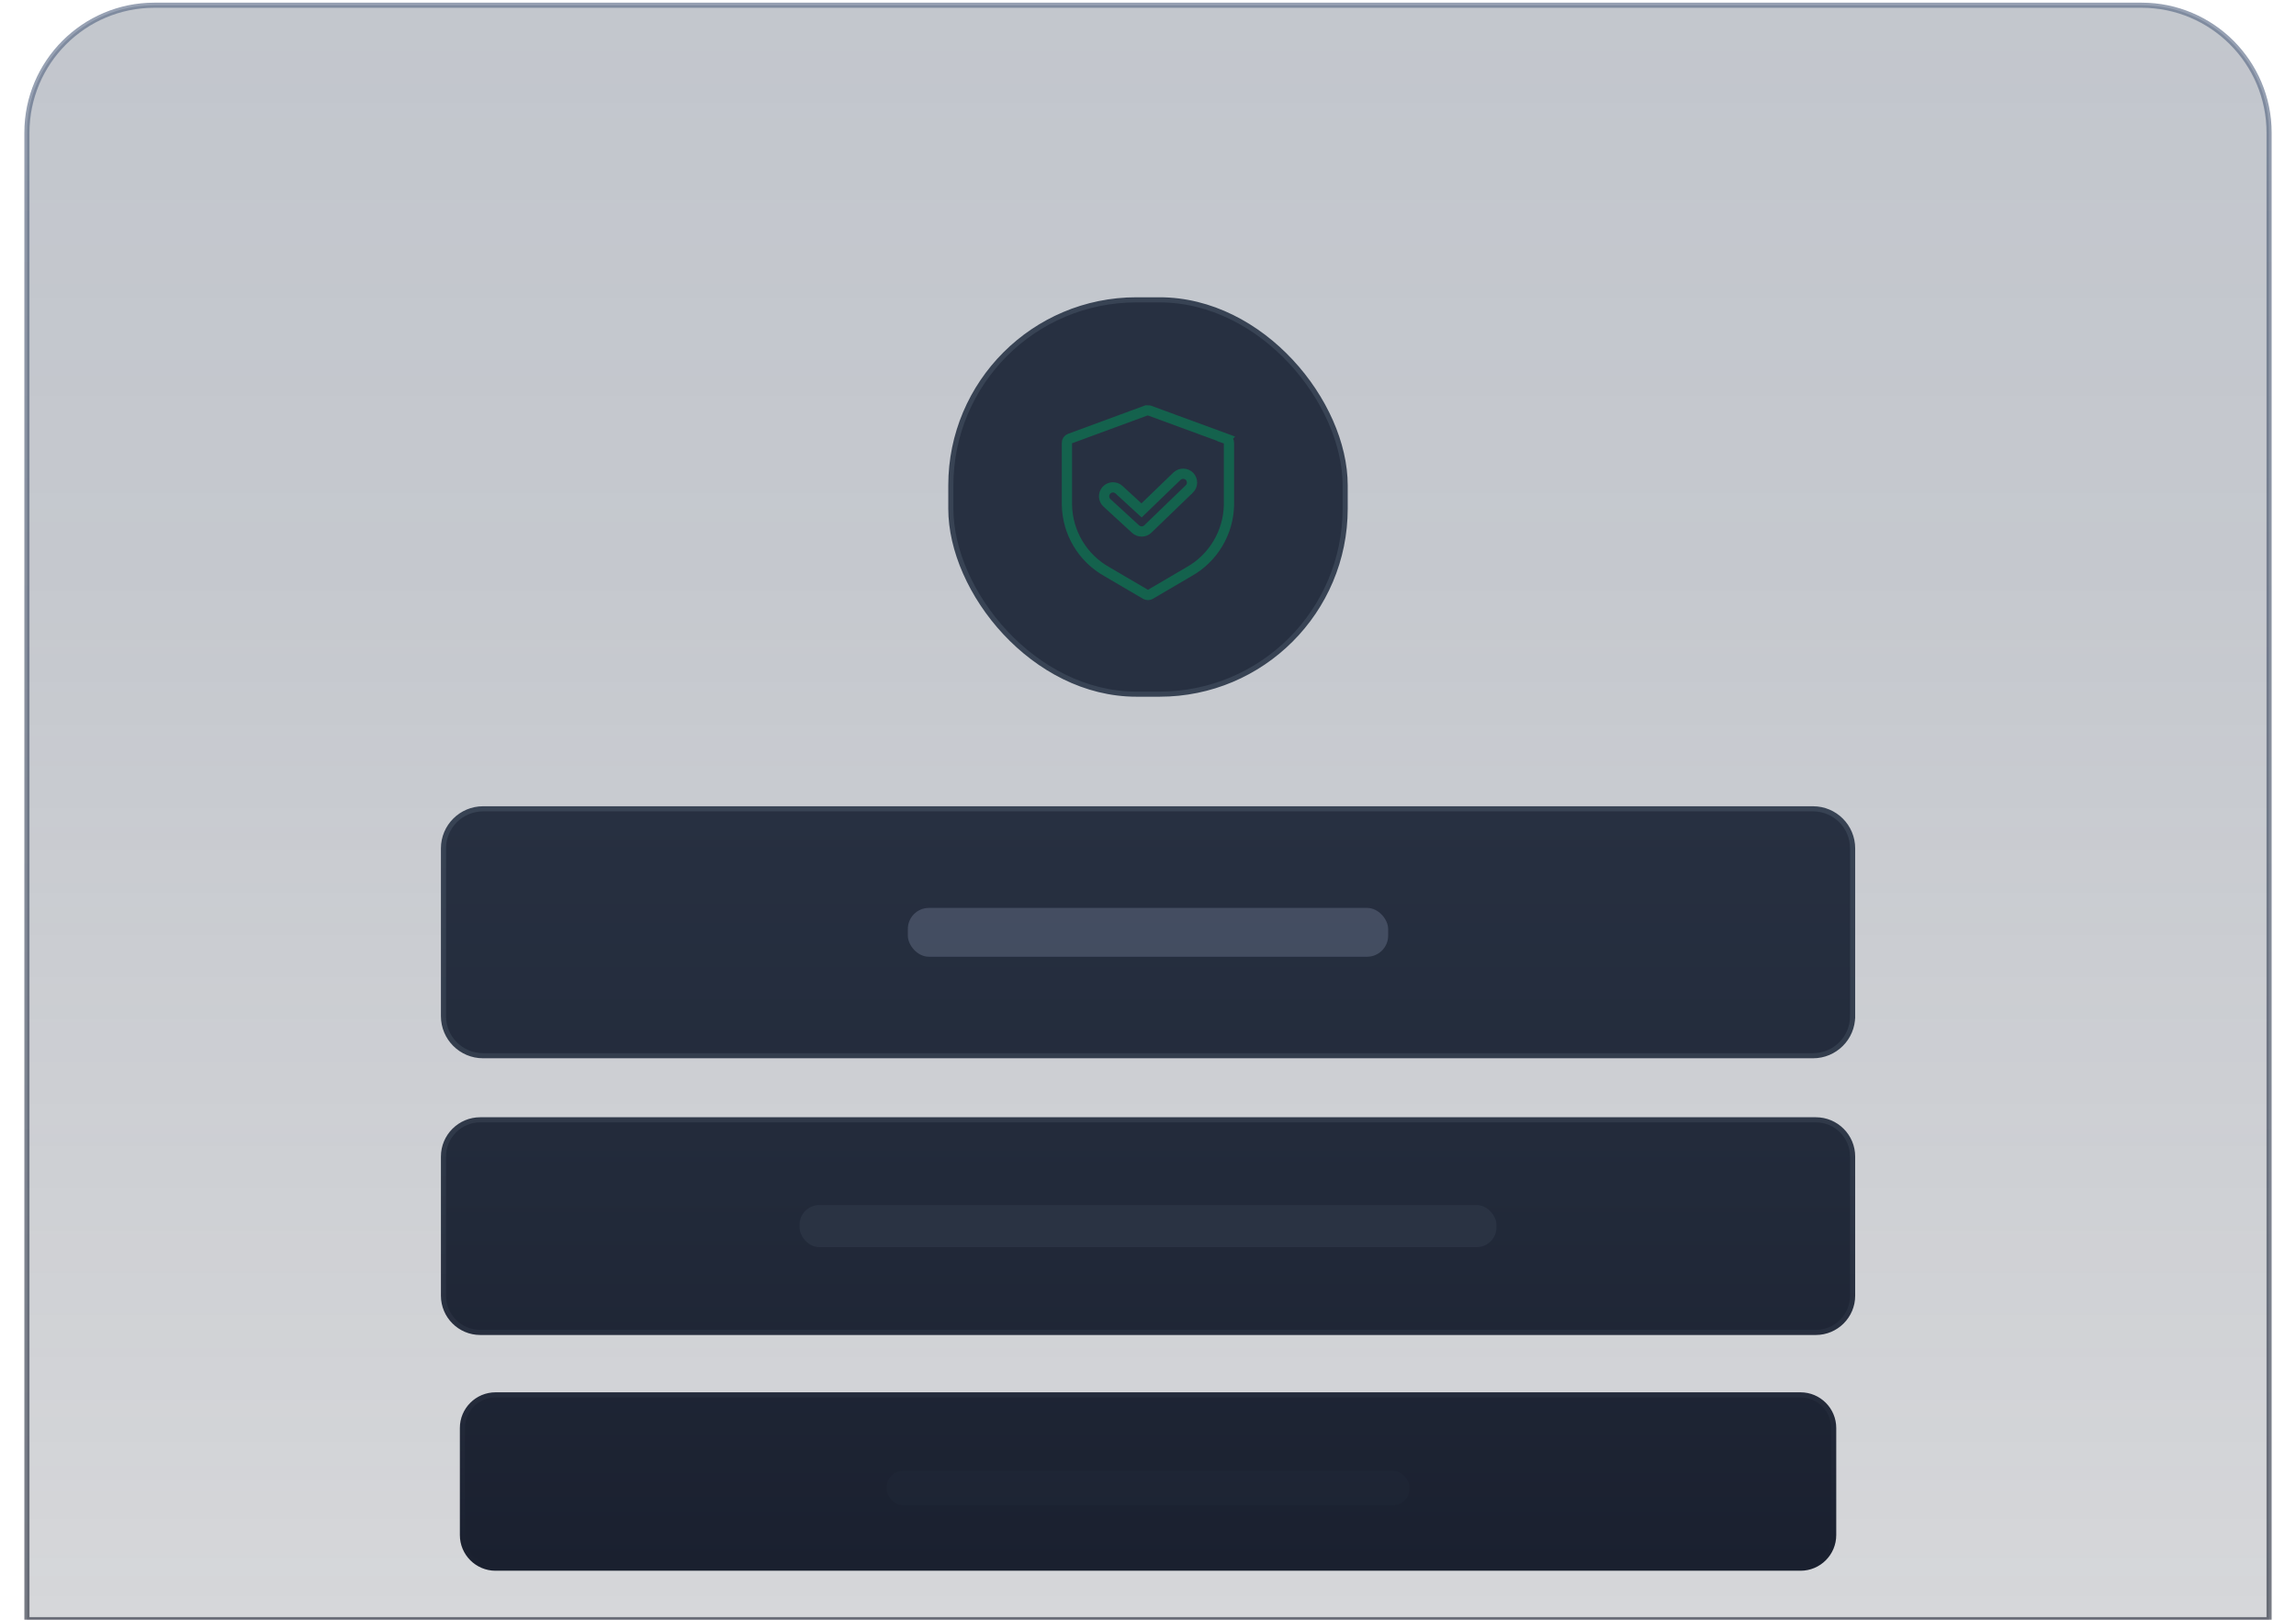 <?xml version="1.0" encoding="UTF-8"?>
<svg id="_图层_1" data-name="图层_1" xmlns="http://www.w3.org/2000/svg" xmlns:xlink="http://www.w3.org/1999/xlink" viewBox="0 0 224.28 158.22">
  <defs>
    <style>
      .cls-1 {
        fill: url(#_未命名的渐变_12);
        stroke: url(#_未命名的渐变_49);
      }

      .cls-1, .cls-2, .cls-3, .cls-4 {
        stroke-miterlimit: 10;
      }

      .cls-1, .cls-2, .cls-4 {
        stroke-width: .5px;
      }

      .cls-5 {
        fill: #8f99b4;
        opacity: .29;
      }

      .cls-6 {
        opacity: .1;
      }

      .cls-6, .cls-7 {
        fill: #374154;
      }

      .cls-7 {
        opacity: .4;
      }

      .cls-2 {
        fill: url(#_未命名的渐变_38);
        opacity: .6;
        stroke: url(#_未命名的渐变_103);
      }

      .cls-3 {
        fill: none;
        opacity: .49;
        stroke: #02985b;
      }

      .cls-4 {
        fill: url(#_未命名的渐变_26);
        stroke: #384354;
      }
    </style>
    <linearGradient id="_未命名的渐变_38" data-name="未命名的渐变 38" x1="112.14" y1=".51" x2="112.14" y2="158.22" gradientUnits="userSpaceOnUse">
      <stop offset="0" stop-color="#354258" stop-opacity=".5"/>
      <stop offset=".37" stop-color="#2f3a4f" stop-opacity=".46"/>
      <stop offset=".89" stop-color="#202738" stop-opacity=".33"/>
      <stop offset="1" stop-color="#1c2232" stop-opacity=".3"/>
    </linearGradient>
    <linearGradient id="_未命名的渐变_103" data-name="未命名的渐变 103" x1="112.14" y1=".26" x2="112.14" y2="158.47" gradientUnits="userSpaceOnUse">
      <stop offset=".05" stop-color="#516280"/>
      <stop offset=".13" stop-color="#45546f"/>
      <stop offset=".41" stop-color="#39465e"/>
      <stop offset=".98" stop-color="#1c2333"/>
      <stop offset="1" stop-color="#1c2232"/>
    </linearGradient>
    <linearGradient id="_未命名的渐变_26" data-name="未命名的渐变 26" x1="112.14" y1="29.29" x2="112.14" y2="67.8" gradientUnits="userSpaceOnUse">
      <stop offset="0" stop-color="#273041"/>
      <stop offset=".26" stop-color="#273041"/>
      <stop offset="1" stop-color="#273041"/>
    </linearGradient>
    <linearGradient id="_未命名的渐变_12" data-name="未命名的渐变 12" x1="112.14" y1="79.02" x2="112.14" y2="153.2" gradientUnits="userSpaceOnUse">
      <stop offset="0" stop-color="#273041"/>
      <stop offset=".5" stop-color="#222a3a"/>
      <stop offset="1" stop-color="#1a202f"/>
    </linearGradient>
    <linearGradient id="_未命名的渐变_49" data-name="未命名的渐变 49" x1="112.14" y1="78.77" x2="112.14" y2="153.45" gradientUnits="userSpaceOnUse">
      <stop offset="0" stop-color="#384354"/>
      <stop offset=".32" stop-color="#333d4d"/>
      <stop offset=".75" stop-color="#252c3c"/>
      <stop offset="1" stop-color="#1a202f"/>
    </linearGradient>
  </defs>
  <path class="cls-2" d="M15.08.51h194.12c6.87,0,12.45,5.58,12.45,12.45v145.26H2.63V12.96C2.63,6.09,8.21.51,15.08.51Z"/>
  <rect class="cls-4" x="92.88" y="29.29" width="38.52" height="38.52" rx="18.13" ry="18.13"/>
  <path class="cls-3" d="M119.78,42.86l-7.49-2.75s-.1-.03-.15-.02c-.05,0-.1,0-.15,0l-7.49,2.76c-.17.06-.29.23-.28.42v6.02c.04,2.74,1.54,5.24,3.93,6.57l3.77,2.21c.14.07.3.07.43,0l3.77-2.21c2.39-1.33,3.89-3.84,3.93-6.57v-6.02c0-.18-.11-.34-.28-.4ZM116.17,47.77l-4.05,3.91c-.17.16-.38.24-.6.24s-.42-.08-.59-.23l-2.8-2.57c-.35-.32-.38-.87-.05-1.23.32-.35.87-.38,1.23-.05l2.2,2.02,3.46-3.34c.35-.33.9-.32,1.23.02.33.35.32.89-.02,1.23Z"/>
  <path class="cls-1" d="M177.37,130.16H46.91c-1.98,0-3.59-1.61-3.59-3.59v-13.59c0-1.98,1.61-3.59,3.59-3.59h130.47c1.98,0,3.59,1.61,3.59,3.59v13.59c0,1.98-1.61,3.59-3.59,3.59ZM179.12,149.95v-10.45c0-1.79-1.45-3.24-3.24-3.24H48.41c-1.79,0-3.24,1.45-3.24,3.24v10.45c0,1.79,1.45,3.24,3.24,3.24h127.47c1.79,0,3.24-1.45,3.24-3.24ZM180.97,99.26v-16.38c0-2.14-1.73-3.87-3.87-3.87H47.19c-2.14,0-3.87,1.73-3.87,3.87v16.38c0,2.14,1.73,3.87,3.87,3.87h129.91c2.14,0,3.87-1.73,3.87-3.87Z"/>
  <rect class="cls-5" x="88.68" y="88.69" width="46.92" height="4.77" rx="2.06" ry="2.06"/>
  <rect class="cls-7" x="78.1" y="117.72" width="68.08" height="4.11" rx="1.93" ry="1.93"/>
  <rect class="cls-6" x="86.62" y="143.69" width="51.05" height="3.35" rx="1.58" ry="1.58"/>
</svg>